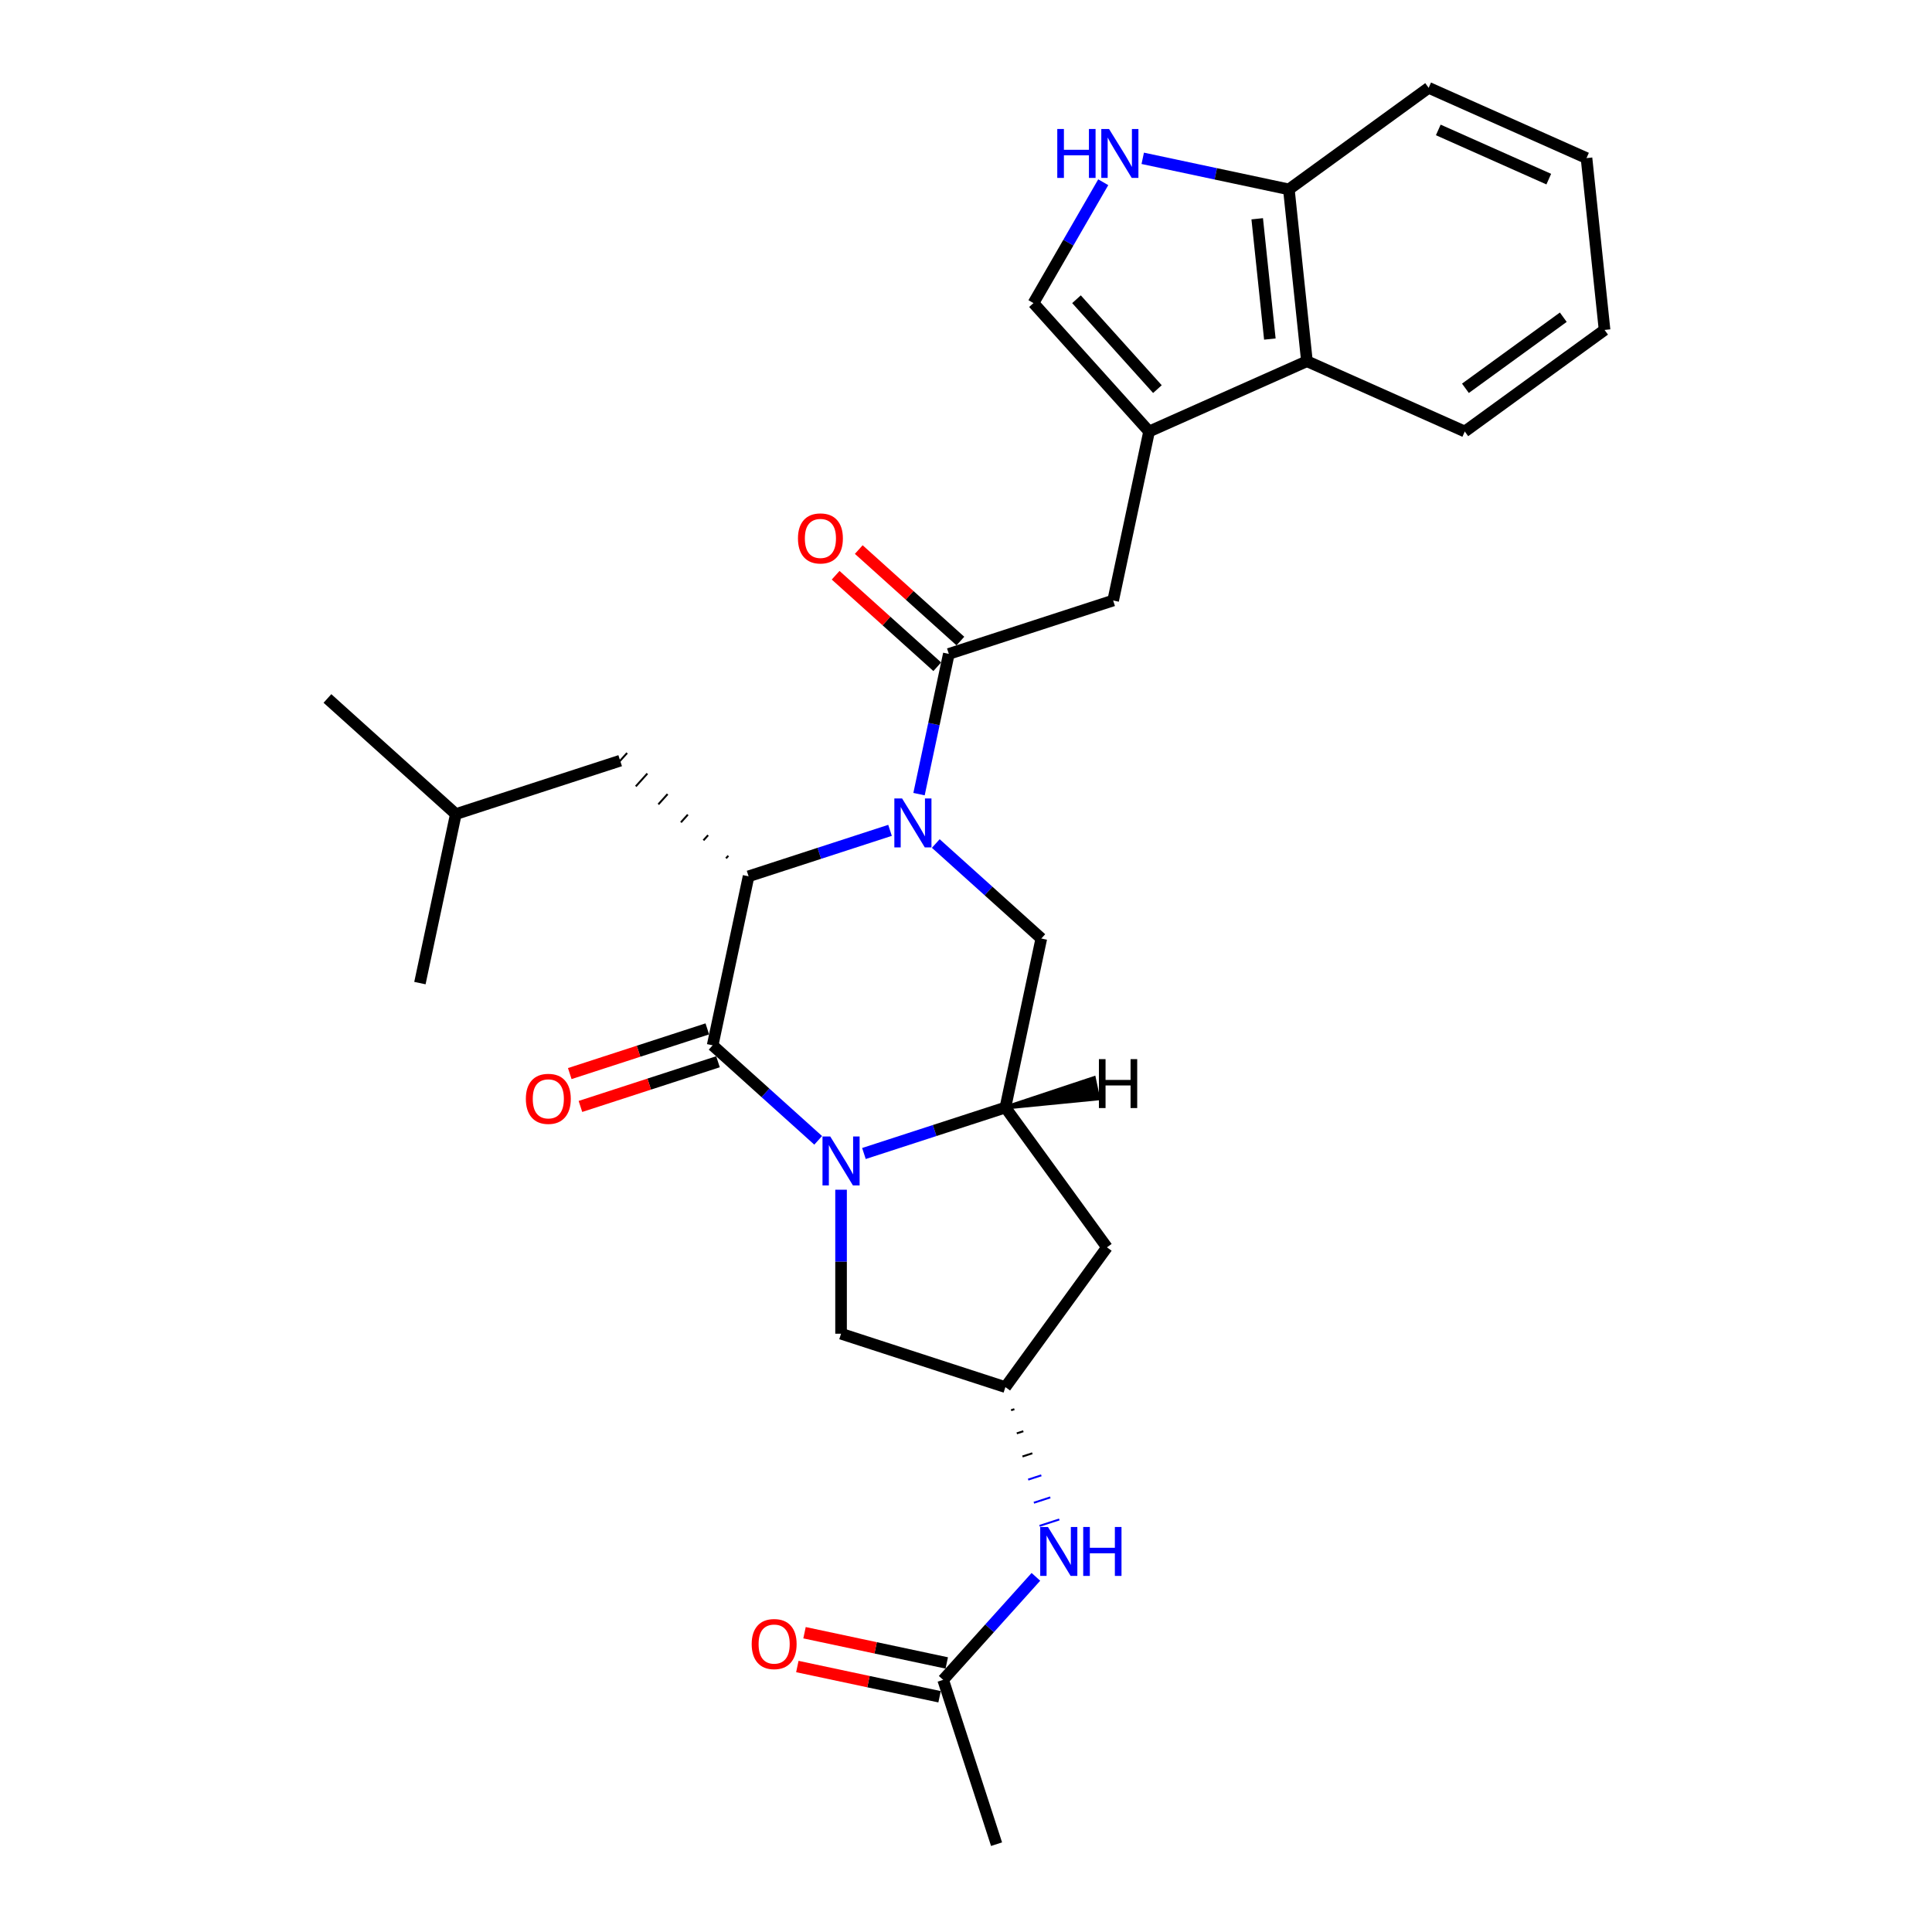 <?xml version='1.0' encoding='iso-8859-1'?>
<svg version='1.1' baseProfile='full'
              xmlns='http://www.w3.org/2000/svg'
                      xmlns:rdkit='http://www.rdkit.org/xml'
                      xmlns:xlink='http://www.w3.org/1999/xlink'
                  xml:space='preserve'
width='1000px' height='1000px' viewBox='0 0 1000 1000'>
<!-- END OF HEADER -->
<rect style='opacity:1.0;fill:#FFFFFF;stroke:none' width='1000' height='1000' x='0' y='0'> </rect>
<path class='bond-2' d='M 460.676,429.786 L 424.069,441.681' style='fill:none;fill-rule:evenodd;stroke:#0000FF;stroke-width:6px;stroke-linecap:butt;stroke-linejoin:miter;stroke-opacity:1' />
<path class='bond-2' d='M 424.069,441.681 L 387.461,453.576' style='fill:none;fill-rule:evenodd;stroke:#000000;stroke-width:6px;stroke-linecap:butt;stroke-linejoin:miter;stroke-opacity:1' />
<path class='bond-3' d='M 475.685,411.039 L 483.398,374.749' style='fill:none;fill-rule:evenodd;stroke:#0000FF;stroke-width:6px;stroke-linecap:butt;stroke-linejoin:miter;stroke-opacity:1' />
<path class='bond-3' d='M 483.398,374.749 L 491.112,338.459' style='fill:none;fill-rule:evenodd;stroke:#000000;stroke-width:6px;stroke-linecap:butt;stroke-linejoin:miter;stroke-opacity:1' />
<path class='bond-6' d='M 484.359,436.601 L 511.669,461.191' style='fill:none;fill-rule:evenodd;stroke:#0000FF;stroke-width:6px;stroke-linecap:butt;stroke-linejoin:miter;stroke-opacity:1' />
<path class='bond-6' d='M 511.669,461.191 L 538.98,485.782' style='fill:none;fill-rule:evenodd;stroke:#000000;stroke-width:6px;stroke-linecap:butt;stroke-linejoin:miter;stroke-opacity:1' />
<path class='bond-0' d='M 447.17,597.051 L 483.778,585.156' style='fill:none;fill-rule:evenodd;stroke:#0000FF;stroke-width:6px;stroke-linecap:butt;stroke-linejoin:miter;stroke-opacity:1' />
<path class='bond-0' d='M 483.778,585.156 L 520.386,573.262' style='fill:none;fill-rule:evenodd;stroke:#000000;stroke-width:6px;stroke-linecap:butt;stroke-linejoin:miter;stroke-opacity:1' />
<path class='bond-12' d='M 435.329,615.798 L 435.329,653.065' style='fill:none;fill-rule:evenodd;stroke:#0000FF;stroke-width:6px;stroke-linecap:butt;stroke-linejoin:miter;stroke-opacity:1' />
<path class='bond-12' d='M 435.329,653.065 L 435.329,690.333' style='fill:none;fill-rule:evenodd;stroke:#000000;stroke-width:6px;stroke-linecap:butt;stroke-linejoin:miter;stroke-opacity:1' />
<path class='bond-29' d='M 423.488,590.237 L 396.177,565.646' style='fill:none;fill-rule:evenodd;stroke:#0000FF;stroke-width:6px;stroke-linecap:butt;stroke-linejoin:miter;stroke-opacity:1' />
<path class='bond-29' d='M 396.177,565.646 L 368.866,541.055' style='fill:none;fill-rule:evenodd;stroke:#000000;stroke-width:6px;stroke-linecap:butt;stroke-linejoin:miter;stroke-opacity:1' />
<path class='bond-1' d='M 368.866,541.055 L 387.461,453.576' style='fill:none;fill-rule:evenodd;stroke:#000000;stroke-width:6px;stroke-linecap:butt;stroke-linejoin:miter;stroke-opacity:1' />
<path class='bond-16' d='M 366.103,532.55 L 330.505,544.116' style='fill:none;fill-rule:evenodd;stroke:#000000;stroke-width:6px;stroke-linecap:butt;stroke-linejoin:miter;stroke-opacity:1' />
<path class='bond-16' d='M 330.505,544.116 L 294.908,555.682' style='fill:none;fill-rule:evenodd;stroke:#FF0000;stroke-width:6px;stroke-linecap:butt;stroke-linejoin:miter;stroke-opacity:1' />
<path class='bond-16' d='M 371.63,549.561 L 336.033,561.127' style='fill:none;fill-rule:evenodd;stroke:#000000;stroke-width:6px;stroke-linecap:butt;stroke-linejoin:miter;stroke-opacity:1' />
<path class='bond-16' d='M 336.033,561.127 L 300.435,572.694' style='fill:none;fill-rule:evenodd;stroke:#FF0000;stroke-width:6px;stroke-linecap:butt;stroke-linejoin:miter;stroke-opacity:1' />
<path class='bond-18' d='M 376.982,442.937 L 375.785,444.266' style='fill:none;fill-rule:evenodd;stroke:#000000;stroke-width:1.0px;stroke-linecap:butt;stroke-linejoin:miter;stroke-opacity:1' />
<path class='bond-18' d='M 366.503,432.299 L 364.11,434.957' style='fill:none;fill-rule:evenodd;stroke:#000000;stroke-width:1.0px;stroke-linecap:butt;stroke-linejoin:miter;stroke-opacity:1' />
<path class='bond-18' d='M 356.025,421.66 L 352.434,425.648' style='fill:none;fill-rule:evenodd;stroke:#000000;stroke-width:1.0px;stroke-linecap:butt;stroke-linejoin:miter;stroke-opacity:1' />
<path class='bond-18' d='M 345.546,411.022 L 340.759,416.339' style='fill:none;fill-rule:evenodd;stroke:#000000;stroke-width:1.0px;stroke-linecap:butt;stroke-linejoin:miter;stroke-opacity:1' />
<path class='bond-18' d='M 335.067,400.383 L 329.083,407.03' style='fill:none;fill-rule:evenodd;stroke:#000000;stroke-width:1.0px;stroke-linecap:butt;stroke-linejoin:miter;stroke-opacity:1' />
<path class='bond-18' d='M 324.589,389.745 L 317.408,397.72' style='fill:none;fill-rule:evenodd;stroke:#000000;stroke-width:1.0px;stroke-linecap:butt;stroke-linejoin:miter;stroke-opacity:1' />
<path class='bond-9' d='M 491.112,338.459 L 576.169,310.823' style='fill:none;fill-rule:evenodd;stroke:#000000;stroke-width:6px;stroke-linecap:butt;stroke-linejoin:miter;stroke-opacity:1' />
<path class='bond-19' d='M 497.096,331.813 L 470.796,308.132' style='fill:none;fill-rule:evenodd;stroke:#000000;stroke-width:6px;stroke-linecap:butt;stroke-linejoin:miter;stroke-opacity:1' />
<path class='bond-19' d='M 470.796,308.132 L 444.496,284.452' style='fill:none;fill-rule:evenodd;stroke:#FF0000;stroke-width:6px;stroke-linecap:butt;stroke-linejoin:miter;stroke-opacity:1' />
<path class='bond-19' d='M 485.128,345.106 L 458.828,321.425' style='fill:none;fill-rule:evenodd;stroke:#000000;stroke-width:6px;stroke-linecap:butt;stroke-linejoin:miter;stroke-opacity:1' />
<path class='bond-19' d='M 458.828,321.425 L 432.527,297.744' style='fill:none;fill-rule:evenodd;stroke:#FF0000;stroke-width:6px;stroke-linecap:butt;stroke-linejoin:miter;stroke-opacity:1' />
<path class='bond-4' d='M 520.386,573.262 L 538.98,485.782' style='fill:none;fill-rule:evenodd;stroke:#000000;stroke-width:6px;stroke-linecap:butt;stroke-linejoin:miter;stroke-opacity:1' />
<path class='bond-11' d='M 520.386,573.262 L 572.954,645.616' style='fill:none;fill-rule:evenodd;stroke:#000000;stroke-width:6px;stroke-linecap:butt;stroke-linejoin:miter;stroke-opacity:1' />
<path class='bond-33' d='M 520.386,573.262 L 568.421,568.537 L 566.19,558.04 Z' style='fill:#000000;fill-rule:evenodd;fill-opacity:1;stroke:#000000;stroke-width:2px;stroke-linecap:butt;stroke-linejoin:miter;stroke-opacity:1;' />
<path class='bond-5' d='M 594.763,223.343 L 576.169,310.823' style='fill:none;fill-rule:evenodd;stroke:#000000;stroke-width:6px;stroke-linecap:butt;stroke-linejoin:miter;stroke-opacity:1' />
<path class='bond-8' d='M 594.763,223.343 L 534.92,156.88' style='fill:none;fill-rule:evenodd;stroke:#000000;stroke-width:6px;stroke-linecap:butt;stroke-linejoin:miter;stroke-opacity:1' />
<path class='bond-8' d='M 599.079,201.405 L 557.189,154.881' style='fill:none;fill-rule:evenodd;stroke:#000000;stroke-width:6px;stroke-linecap:butt;stroke-linejoin:miter;stroke-opacity:1' />
<path class='bond-10' d='M 594.763,223.343 L 676.465,186.967' style='fill:none;fill-rule:evenodd;stroke:#000000;stroke-width:6px;stroke-linecap:butt;stroke-linejoin:miter;stroke-opacity:1' />
<path class='bond-7' d='M 571.035,94.328 L 552.977,125.604' style='fill:none;fill-rule:evenodd;stroke:#0000FF;stroke-width:6px;stroke-linecap:butt;stroke-linejoin:miter;stroke-opacity:1' />
<path class='bond-7' d='M 552.977,125.604 L 534.92,156.88' style='fill:none;fill-rule:evenodd;stroke:#000000;stroke-width:6px;stroke-linecap:butt;stroke-linejoin:miter;stroke-opacity:1' />
<path class='bond-31' d='M 591.478,81.945 L 629.298,89.984' style='fill:none;fill-rule:evenodd;stroke:#0000FF;stroke-width:6px;stroke-linecap:butt;stroke-linejoin:miter;stroke-opacity:1' />
<path class='bond-31' d='M 629.298,89.984 L 667.117,98.023' style='fill:none;fill-rule:evenodd;stroke:#000000;stroke-width:6px;stroke-linecap:butt;stroke-linejoin:miter;stroke-opacity:1' />
<path class='bond-14' d='M 676.465,186.967 L 667.117,98.023' style='fill:none;fill-rule:evenodd;stroke:#000000;stroke-width:6px;stroke-linecap:butt;stroke-linejoin:miter;stroke-opacity:1' />
<path class='bond-14' d='M 657.274,175.495 L 650.73,113.234' style='fill:none;fill-rule:evenodd;stroke:#000000;stroke-width:6px;stroke-linecap:butt;stroke-linejoin:miter;stroke-opacity:1' />
<path class='bond-21' d='M 676.465,186.967 L 758.167,223.343' style='fill:none;fill-rule:evenodd;stroke:#000000;stroke-width:6px;stroke-linecap:butt;stroke-linejoin:miter;stroke-opacity:1' />
<path class='bond-13' d='M 572.954,645.616 L 520.386,717.969' style='fill:none;fill-rule:evenodd;stroke:#000000;stroke-width:6px;stroke-linecap:butt;stroke-linejoin:miter;stroke-opacity:1' />
<path class='bond-30' d='M 435.329,690.333 L 520.386,717.969' style='fill:none;fill-rule:evenodd;stroke:#000000;stroke-width:6px;stroke-linecap:butt;stroke-linejoin:miter;stroke-opacity:1' />
<path class='bond-15' d='M 523.334,729.938 L 525.035,729.386' style='fill:none;fill-rule:evenodd;stroke:#000000;stroke-width:1.0px;stroke-linecap:butt;stroke-linejoin:miter;stroke-opacity:1' />
<path class='bond-15' d='M 526.283,741.908 L 529.685,740.802' style='fill:none;fill-rule:evenodd;stroke:#000000;stroke-width:1.0px;stroke-linecap:butt;stroke-linejoin:miter;stroke-opacity:1' />
<path class='bond-15' d='M 529.232,753.877 L 534.335,752.219' style='fill:none;fill-rule:evenodd;stroke:#000000;stroke-width:1.0px;stroke-linecap:butt;stroke-linejoin:miter;stroke-opacity:1' />
<path class='bond-15' d='M 532.18,765.846 L 538.985,763.635' style='fill:none;fill-rule:evenodd;stroke:#0000FF;stroke-width:1.0px;stroke-linecap:butt;stroke-linejoin:miter;stroke-opacity:1' />
<path class='bond-15' d='M 535.129,777.815 L 543.635,775.052' style='fill:none;fill-rule:evenodd;stroke:#0000FF;stroke-width:1.0px;stroke-linecap:butt;stroke-linejoin:miter;stroke-opacity:1' />
<path class='bond-15' d='M 538.078,789.785 L 548.285,786.468' style='fill:none;fill-rule:evenodd;stroke:#0000FF;stroke-width:1.0px;stroke-linecap:butt;stroke-linejoin:miter;stroke-opacity:1' />
<path class='bond-24' d='M 667.117,98.023 L 739.471,45.455' style='fill:none;fill-rule:evenodd;stroke:#000000;stroke-width:6px;stroke-linecap:butt;stroke-linejoin:miter;stroke-opacity:1' />
<path class='bond-17' d='M 536.181,816.177 L 512.18,842.833' style='fill:none;fill-rule:evenodd;stroke:#0000FF;stroke-width:6px;stroke-linecap:butt;stroke-linejoin:miter;stroke-opacity:1' />
<path class='bond-17' d='M 512.18,842.833 L 488.179,869.489' style='fill:none;fill-rule:evenodd;stroke:#000000;stroke-width:6px;stroke-linecap:butt;stroke-linejoin:miter;stroke-opacity:1' />
<path class='bond-20' d='M 490.039,860.741 L 453.23,852.917' style='fill:none;fill-rule:evenodd;stroke:#000000;stroke-width:6px;stroke-linecap:butt;stroke-linejoin:miter;stroke-opacity:1' />
<path class='bond-20' d='M 453.23,852.917 L 416.421,845.093' style='fill:none;fill-rule:evenodd;stroke:#FF0000;stroke-width:6px;stroke-linecap:butt;stroke-linejoin:miter;stroke-opacity:1' />
<path class='bond-20' d='M 486.32,878.237 L 449.511,870.413' style='fill:none;fill-rule:evenodd;stroke:#000000;stroke-width:6px;stroke-linecap:butt;stroke-linejoin:miter;stroke-opacity:1' />
<path class='bond-20' d='M 449.511,870.413 L 412.702,862.589' style='fill:none;fill-rule:evenodd;stroke:#FF0000;stroke-width:6px;stroke-linecap:butt;stroke-linejoin:miter;stroke-opacity:1' />
<path class='bond-23' d='M 488.179,869.489 L 515.816,954.545' style='fill:none;fill-rule:evenodd;stroke:#000000;stroke-width:6px;stroke-linecap:butt;stroke-linejoin:miter;stroke-opacity:1' />
<path class='bond-22' d='M 320.998,393.733 L 235.941,421.369' style='fill:none;fill-rule:evenodd;stroke:#000000;stroke-width:6px;stroke-linecap:butt;stroke-linejoin:miter;stroke-opacity:1' />
<path class='bond-27' d='M 758.167,223.343 L 830.521,170.775' style='fill:none;fill-rule:evenodd;stroke:#000000;stroke-width:6px;stroke-linecap:butt;stroke-linejoin:miter;stroke-opacity:1' />
<path class='bond-27' d='M 758.507,200.987 L 809.154,164.189' style='fill:none;fill-rule:evenodd;stroke:#000000;stroke-width:6px;stroke-linecap:butt;stroke-linejoin:miter;stroke-opacity:1' />
<path class='bond-25' d='M 235.941,421.369 L 169.479,361.526' style='fill:none;fill-rule:evenodd;stroke:#000000;stroke-width:6px;stroke-linecap:butt;stroke-linejoin:miter;stroke-opacity:1' />
<path class='bond-26' d='M 235.941,421.369 L 217.347,508.849' style='fill:none;fill-rule:evenodd;stroke:#000000;stroke-width:6px;stroke-linecap:butt;stroke-linejoin:miter;stroke-opacity:1' />
<path class='bond-32' d='M 739.471,45.455 L 821.173,81.831' style='fill:none;fill-rule:evenodd;stroke:#000000;stroke-width:6px;stroke-linecap:butt;stroke-linejoin:miter;stroke-opacity:1' />
<path class='bond-32' d='M 744.451,67.251 L 801.642,92.715' style='fill:none;fill-rule:evenodd;stroke:#000000;stroke-width:6px;stroke-linecap:butt;stroke-linejoin:miter;stroke-opacity:1' />
<path class='bond-28' d='M 830.521,170.775 L 821.173,81.831' style='fill:none;fill-rule:evenodd;stroke:#000000;stroke-width:6px;stroke-linecap:butt;stroke-linejoin:miter;stroke-opacity:1' />
<path  class='atom-0' d='M 466.919 413.275
L 475.218 426.69
Q 476.041 428.014, 477.365 430.411
Q 478.689 432.808, 478.76 432.951
L 478.76 413.275
L 482.123 413.275
L 482.123 438.603
L 478.653 438.603
L 469.745 423.936
Q 468.708 422.219, 467.599 420.251
Q 466.525 418.283, 466.204 417.675
L 466.204 438.603
L 462.912 438.603
L 462.912 413.275
L 466.919 413.275
' fill='#0000FF'/>
<path  class='atom-1' d='M 429.73 588.235
L 438.03 601.65
Q 438.852 602.973, 440.176 605.37
Q 441.5 607.767, 441.571 607.91
L 441.571 588.235
L 444.934 588.235
L 444.934 613.562
L 441.464 613.562
L 432.556 598.895
Q 431.519 597.178, 430.41 595.21
Q 429.337 593.243, 429.015 592.635
L 429.015 613.562
L 425.724 613.562
L 425.724 588.235
L 429.73 588.235
' fill='#0000FF'/>
<path  class='atom-8' d='M 547.244 66.764
L 550.678 66.764
L 550.678 77.532
L 563.628 77.532
L 563.628 66.764
L 567.063 66.764
L 567.063 92.092
L 563.628 92.092
L 563.628 80.394
L 550.678 80.394
L 550.678 92.092
L 547.244 92.092
L 547.244 66.764
' fill='#0000FF'/>
<path  class='atom-8' d='M 574.039 66.764
L 582.338 80.179
Q 583.161 81.503, 584.485 83.9
Q 585.808 86.297, 585.88 86.44
L 585.88 66.764
L 589.242 66.764
L 589.242 92.092
L 585.772 92.092
L 576.865 77.425
Q 575.827 75.708, 574.718 73.74
Q 573.645 71.773, 573.323 71.165
L 573.323 92.092
L 570.032 92.092
L 570.032 66.764
L 574.039 66.764
' fill='#0000FF'/>
<path  class='atom-16' d='M 542.424 790.362
L 550.723 803.777
Q 551.546 805.101, 552.87 807.498
Q 554.193 809.895, 554.265 810.038
L 554.265 790.362
L 557.628 790.362
L 557.628 815.69
L 554.157 815.69
L 545.25 801.023
Q 544.212 799.306, 543.103 797.338
Q 542.03 795.371, 541.708 794.762
L 541.708 815.69
L 538.417 815.69
L 538.417 790.362
L 542.424 790.362
' fill='#0000FF'/>
<path  class='atom-16' d='M 560.668 790.362
L 564.103 790.362
L 564.103 801.13
L 577.053 801.13
L 577.053 790.362
L 580.487 790.362
L 580.487 815.69
L 577.053 815.69
L 577.053 803.992
L 564.103 803.992
L 564.103 815.69
L 560.668 815.69
L 560.668 790.362
' fill='#0000FF'/>
<path  class='atom-17' d='M 272.183 568.764
Q 272.183 562.682, 275.188 559.284
Q 278.193 555.885, 283.809 555.885
Q 289.426 555.885, 292.431 559.284
Q 295.436 562.682, 295.436 568.764
Q 295.436 574.917, 292.395 578.422
Q 289.354 581.893, 283.809 581.893
Q 278.229 581.893, 275.188 578.422
Q 272.183 574.952, 272.183 568.764
M 283.809 579.031
Q 287.673 579.031, 289.748 576.455
Q 291.858 573.843, 291.858 568.764
Q 291.858 563.791, 289.748 561.287
Q 287.673 558.747, 283.809 558.747
Q 279.946 558.747, 277.835 561.251
Q 275.76 563.755, 275.76 568.764
Q 275.76 573.879, 277.835 576.455
Q 279.946 579.031, 283.809 579.031
' fill='#FF0000'/>
<path  class='atom-20' d='M 413.023 278.688
Q 413.023 272.606, 416.028 269.208
Q 419.033 265.809, 424.649 265.809
Q 430.266 265.809, 433.271 269.208
Q 436.276 272.606, 436.276 278.688
Q 436.276 284.841, 433.235 288.347
Q 430.194 291.817, 424.649 291.817
Q 419.069 291.817, 416.028 288.347
Q 413.023 284.877, 413.023 278.688
M 424.649 288.955
Q 428.513 288.955, 430.588 286.379
Q 432.699 283.768, 432.699 278.688
Q 432.699 273.715, 430.588 271.211
Q 428.513 268.671, 424.649 268.671
Q 420.786 268.671, 418.675 271.175
Q 416.6 273.679, 416.6 278.688
Q 416.6 283.803, 418.675 286.379
Q 420.786 288.955, 424.649 288.955
' fill='#FF0000'/>
<path  class='atom-21' d='M 389.073 850.966
Q 389.073 844.884, 392.078 841.486
Q 395.083 838.087, 400.699 838.087
Q 406.316 838.087, 409.321 841.486
Q 412.326 844.884, 412.326 850.966
Q 412.326 857.119, 409.285 860.625
Q 406.244 864.095, 400.699 864.095
Q 395.119 864.095, 392.078 860.625
Q 389.073 857.155, 389.073 850.966
M 400.699 861.233
Q 404.563 861.233, 406.638 858.657
Q 408.749 856.046, 408.749 850.966
Q 408.749 845.993, 406.638 843.489
Q 404.563 840.949, 400.699 840.949
Q 396.836 840.949, 394.725 843.453
Q 392.65 845.957, 392.65 850.966
Q 392.65 856.081, 394.725 858.657
Q 396.836 861.233, 400.699 861.233
' fill='#FF0000'/>
<path  class='atom-30' d='M 568.796 548.202
L 572.23 548.202
L 572.23 558.97
L 585.181 558.97
L 585.181 548.202
L 588.615 548.202
L 588.615 573.529
L 585.181 573.529
L 585.181 561.831
L 572.23 561.831
L 572.23 573.529
L 568.796 573.529
L 568.796 548.202
' fill='#000000'/>
</svg>
